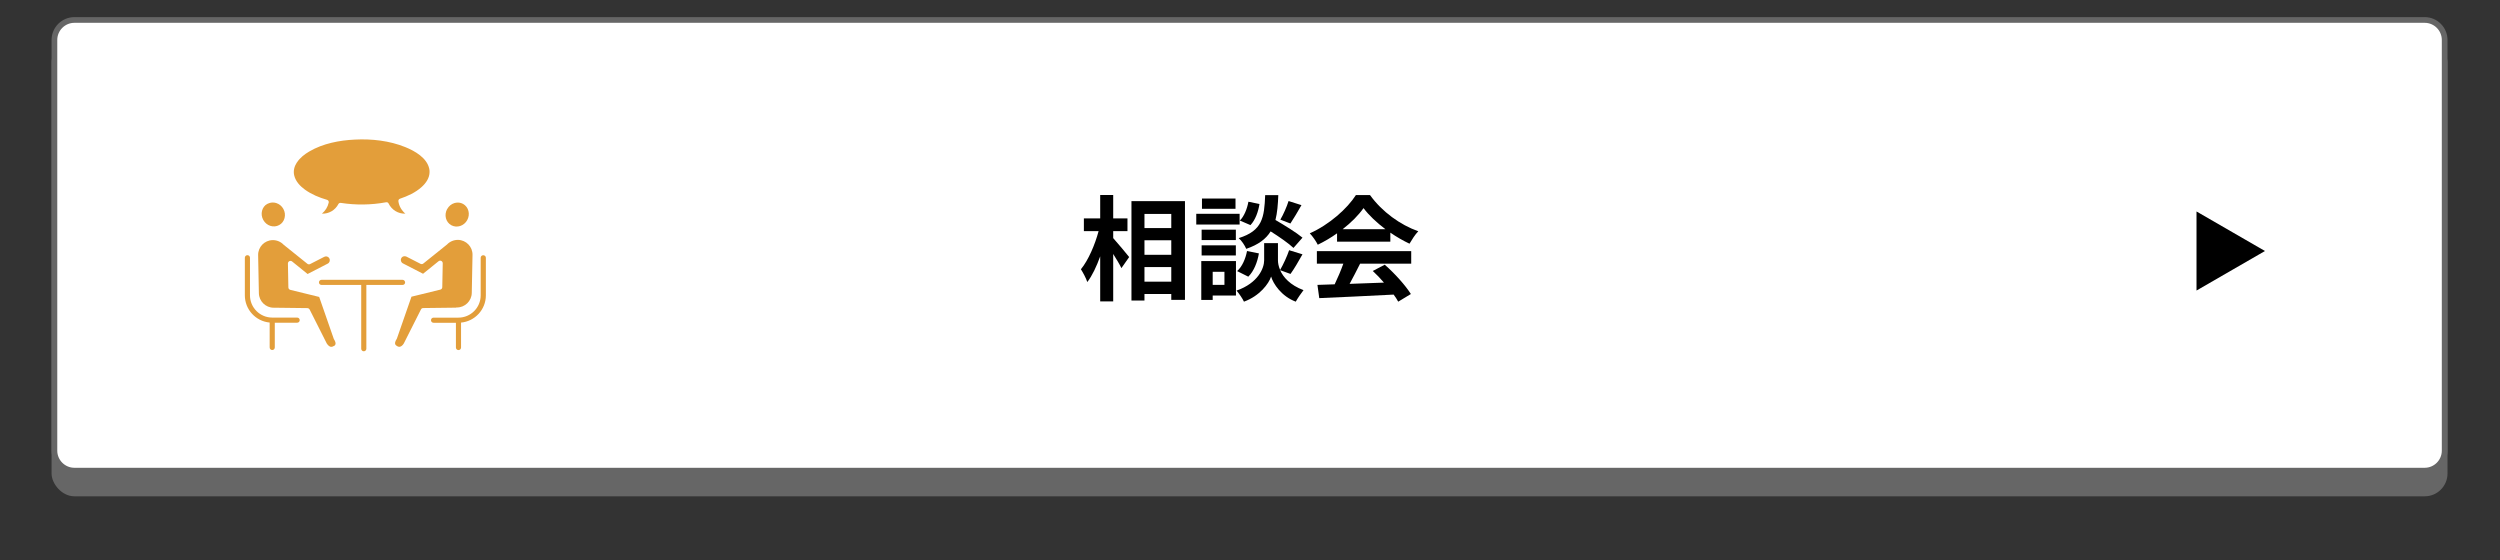 <?xml version="1.0" encoding="UTF-8"?>
<svg id="_繝ｬ繧､繝､繝ｼ_1" data-name="繝ｬ繧､繝､繝ｼ 1" xmlns="http://www.w3.org/2000/svg" width="438.24" height="98.16" viewBox="0 0 438.24 98.16">
  <rect x="0" y="0" width="438.24" height="98.16" fill="#333333" stroke="none"/>
  <defs>
    <style>
      .cls-1 {
        fill: #fff;
      }

      .cls-2 {
        fill: #e39e3a;
      }

      .cls-3 {
        fill: #666;
      }
    </style>
  </defs>
  <rect class="cls-3" x="9.04" y="7" width="420" height="80" rx="4" ry="4"/>
  <g>
    <rect class="cls-1" x="9.54" y="3.5" width="419" height="79" rx="3.5" ry="3.5"/>
    <path class="cls-3" d="m425.04,4c1.65,0,3,1.35,3,3v72c0,1.65-1.35,3-3,3H13.04c-1.65,0-3-1.35-3-3V7c0-1.65,1.35-3,3-3h412m0-1H13.04c-2.2,0-4,1.8-4,4v72c0,2.2,1.8,4,4,4h412c2.2,0,4-1.8,4-4V7c0-2.2-1.8-4-4-4h0Z"/>
  </g>
  <g>
    <path d="m195.14,41.74c.7.76,2.4,2.82,2.8,3.32l-1.36,1.94c-.3-.64-.88-1.58-1.44-2.48v8.32h-2.28v-7.9c-.64,1.76-1.4,3.4-2.26,4.5-.22-.68-.74-1.64-1.12-2.24,1.3-1.58,2.46-4.3,3.1-6.68h-2.58v-2.24h2.86v-4.1h2.28v4.1h2.5v2.24h-2.5v1.22Zm12.58-6.48v17.3h-2.4v-1.02h-4.7v1.14h-2.28v-17.42h9.38Zm-7.1,2.24v2.48h4.7v-2.48h-4.7Zm0,4.62v2.54h4.7v-2.54h-4.7Zm4.7,7.26v-2.56h-4.7v2.56h4.7Z"/>
    <path d="m217.3,39.36h-7.6v-1.88h7.6v1.88Zm-.64,12.44h-4.08v.78h-2v-6.82h6.08v6.04Zm-.02-9.72h-6v-1.82h6v1.82Zm-6,.92h6v1.78h-6v-1.78Zm5.94-6.4h-5.88v-1.8h5.88v1.8Zm-4,11.04v2.3h2.06v-2.3h-2.06Zm11.82-.28c.54,1.22,1.74,2.62,4.1,3.5-.42.54-1.04,1.44-1.36,2.02-2.52-.94-3.96-3.16-4.32-4.4-.4,1.24-2,3.4-4.76,4.4-.24-.54-.88-1.46-1.3-1.94,3.82-1.34,4.84-3.96,4.84-5.3v-3.02h2.42v3.02c0,.44.1,1.04.38,1.68.56-.96,1.22-2.4,1.58-3.46l2.34.72c-.7,1.26-1.48,2.58-2.1,3.44l-1.82-.66Zm-7.54.16c.88-.76,1.48-2.16,1.74-3.52l2.08.42c-.26,1.54-.88,3.12-1.86,4.08l-1.96-.98Zm9.88-4.06c-.84-.8-2.48-1.94-4-2.9-.82,1.32-2.12,2.32-4.28,3.06-.24-.58-.82-1.46-1.32-1.88,4.16-1.3,4.48-3.58,4.64-7.54h2.3c-.06,1.66-.18,3.1-.5,4.36,1.64.96,3.66,2.2,4.74,3.1l-1.58,1.8Zm-5.96-7.7c-.2,1.32-.72,2.8-1.58,3.7l-1.86-.8c.74-.72,1.28-2.06,1.5-3.3l1.94.4Zm7.36.2c-.66,1.16-1.38,2.38-1.94,3.22l-1.76-.68c.52-.88,1.14-2.28,1.44-3.26l2.26.72Z"/>
    <path d="m234.38,40.9c-1.06.76-2.22,1.44-3.38,2-.28-.58-.9-1.48-1.4-2,3.4-1.5,6.58-4.34,8.08-6.7h2.48c2.12,2.94,5.3,5.22,8.46,6.34-.6.62-1.12,1.48-1.54,2.18-1.1-.52-2.26-1.18-3.36-1.94v1.58h-9.34v-1.46Zm-3.54,3.12h16.54v2.2h-8.96c-.58,1.18-1.24,2.42-1.84,3.54,1.92-.06,3.98-.14,6.02-.22-.62-.72-1.3-1.44-1.96-2.04l2.1-1.1c1.78,1.56,3.64,3.64,4.58,5.14l-2.22,1.34c-.2-.38-.48-.8-.8-1.24-4.7.26-9.64.46-13.04.62l-.32-2.32,3.02-.1c.54-1.12,1.1-2.44,1.52-3.62h-4.64v-2.2Zm12.02-3.84c-1.54-1.16-2.92-2.46-3.84-3.7-.86,1.22-2.14,2.52-3.66,3.7h7.5Z"/>
  </g>
  <polygon points="397.04 44 385.04 37.07 385.04 50.93 397.04 44"/>
  <g>
    <path class="cls-2" d="m52.06,28.47c.53-.82,1.34-1.44,2.18-1.93,2.38-1.39,5.24-1.94,7.96-2.07,2.97-.15,6.05.19,8.83,1.31,1.71.69,3.82,1.9,4.22,3.82.04.2.05.32.05.54,0,1.07-.64,1.97-1.41,2.66-1.07.96-2.43,1.58-3.77,2.03-.22.07-.31.26-.28.49.13.85.58,1.6,1.22,2.13-1.23.05-2.39-.63-2.96-1.81-.08-.17-.28-.21-.45-.18-2.58.48-5.28.51-7.87.11-.17-.03-.36.02-.45.18-.58,1.12-1.71,1.75-2.9,1.7.59-.49,1.02-1.16,1.19-1.93.05-.21-.06-.42-.28-.49-1.38-.4-2.73-.95-3.9-1.8-.83-.6-1.61-1.43-1.86-2.45-.2-.82,0-1.59.45-2.29Z"/>
    <path class="cls-2" d="m58.52,60.64c-.2.14-.38.18-.56.15-.23-.05-.47-.26-.68-.58l-3-5.95c-.08-.15-.23-.24-.39-.25l-5.78-.07s-.06,0-.09,0c-.02,0-.03,0-.05,0-1.4,0-2.56-1.13-2.59-2.54l-.13-6.67c-.03-1.43,1.11-2.61,2.54-2.64.73-.01,1.43.28,1.94.82.01.02.03.03.05.04l4.1,3.29c.14.11.33.13.48.05l2.48-1.27c.16-.08.34-.1.51-.04.17.05.31.17.39.33.17.33.04.73-.29.9l-3.53,1.82-2.72-2.2c-.14-.11-.32-.13-.48-.05-.16.08-.25.24-.25.41l.08,4.19c0,.2.14.38.34.43l5.06,1.24,2.54,7.3s.03.06.04.09c.54.86.2,1.09,0,1.23Z"/>
    <path class="cls-2" d="m46.89,35.74c.29-.16.61-.24.93-.24.2,0,.4.03.6.09.53.17.98.53,1.25,1.03.28.5.35,1.07.21,1.61-.14.53-.47.97-.94,1.22-.97.54-2.22.14-2.79-.89-.57-1.03-.25-2.3.72-2.84Z"/>
    <path class="cls-2" d="m52.08,55.67h-4.36c-2.15,0-3.9-1.75-3.9-3.9v-6.59c0-.25-.2-.45-.45-.45s-.45.2-.45.45v6.59c0,2.49,1.91,4.55,4.35,4.77v4.37c0,.25.2.45.45.45s.45-.2.45-.45v-4.34h3.92c.25,0,.45-.2.45-.45s-.2-.45-.45-.45Z"/>
    <path class="cls-2" d="m79.97,53.93l-5.79.07c-.17,0-.32.1-.39.25l-3,5.95c-.2.33-.44.53-.68.58-.18.04-.36-.01-.56-.15-.21-.14-.55-.37,0-1.23.02-.03.03-.06.04-.09l2.54-7.3,5.06-1.24c.2-.05.34-.22.34-.43l.08-4.19c0-.17-.09-.33-.25-.41-.16-.08-.34-.06-.48.05l-2.72,2.2-3.53-1.82c-.33-.17-.46-.57-.29-.9.08-.16.22-.28.39-.33.17-.05.35-.04.51.04l2.48,1.27c.16.08.35.06.48-.05l4.1-3.29s.03-.03.05-.04c.5-.53,1.21-.83,1.94-.82,1.43.03,2.57,1.21,2.54,2.64l-.13,6.67c-.03,1.42-1.22,2.56-2.63,2.54-.03,0-.07,0-.1,0Z"/>
    <path class="cls-2" d="m78.4,36.63c.28-.5.72-.87,1.25-1.03.2-.06.4-.09.6-.09.32,0,.64.08.93.24.97.54,1.29,1.81.72,2.84-.57,1.03-1.82,1.42-2.79.89-.47-.26-.8-.69-.94-1.22-.14-.54-.06-1.11.21-1.61Z"/>
    <path class="cls-2" d="m84.71,44.74c-.25,0-.45.2-.45.45v6.59c0,2.15-1.75,3.9-3.9,3.9h-4.36c-.25,0-.45.2-.45.45s.2.45.45.45h3.92v4.34c0,.25.2.45.45.45s.45-.2.45-.45v-4.37c2.43-.23,4.35-2.28,4.35-4.77v-6.59c0-.25-.2-.45-.45-.45Z"/>
    <path class="cls-2" d="m71.01,49.5c0-.25-.2-.45-.45-.45h-14.2c-.25,0-.45.2-.45.45s.2.45.45.45h6.96v11.18c0,.25.2.45.45.45s.45-.2.45-.45v-11.18h6.35c.25,0,.45-.2.45-.45Z"/>
  </g>
</svg>